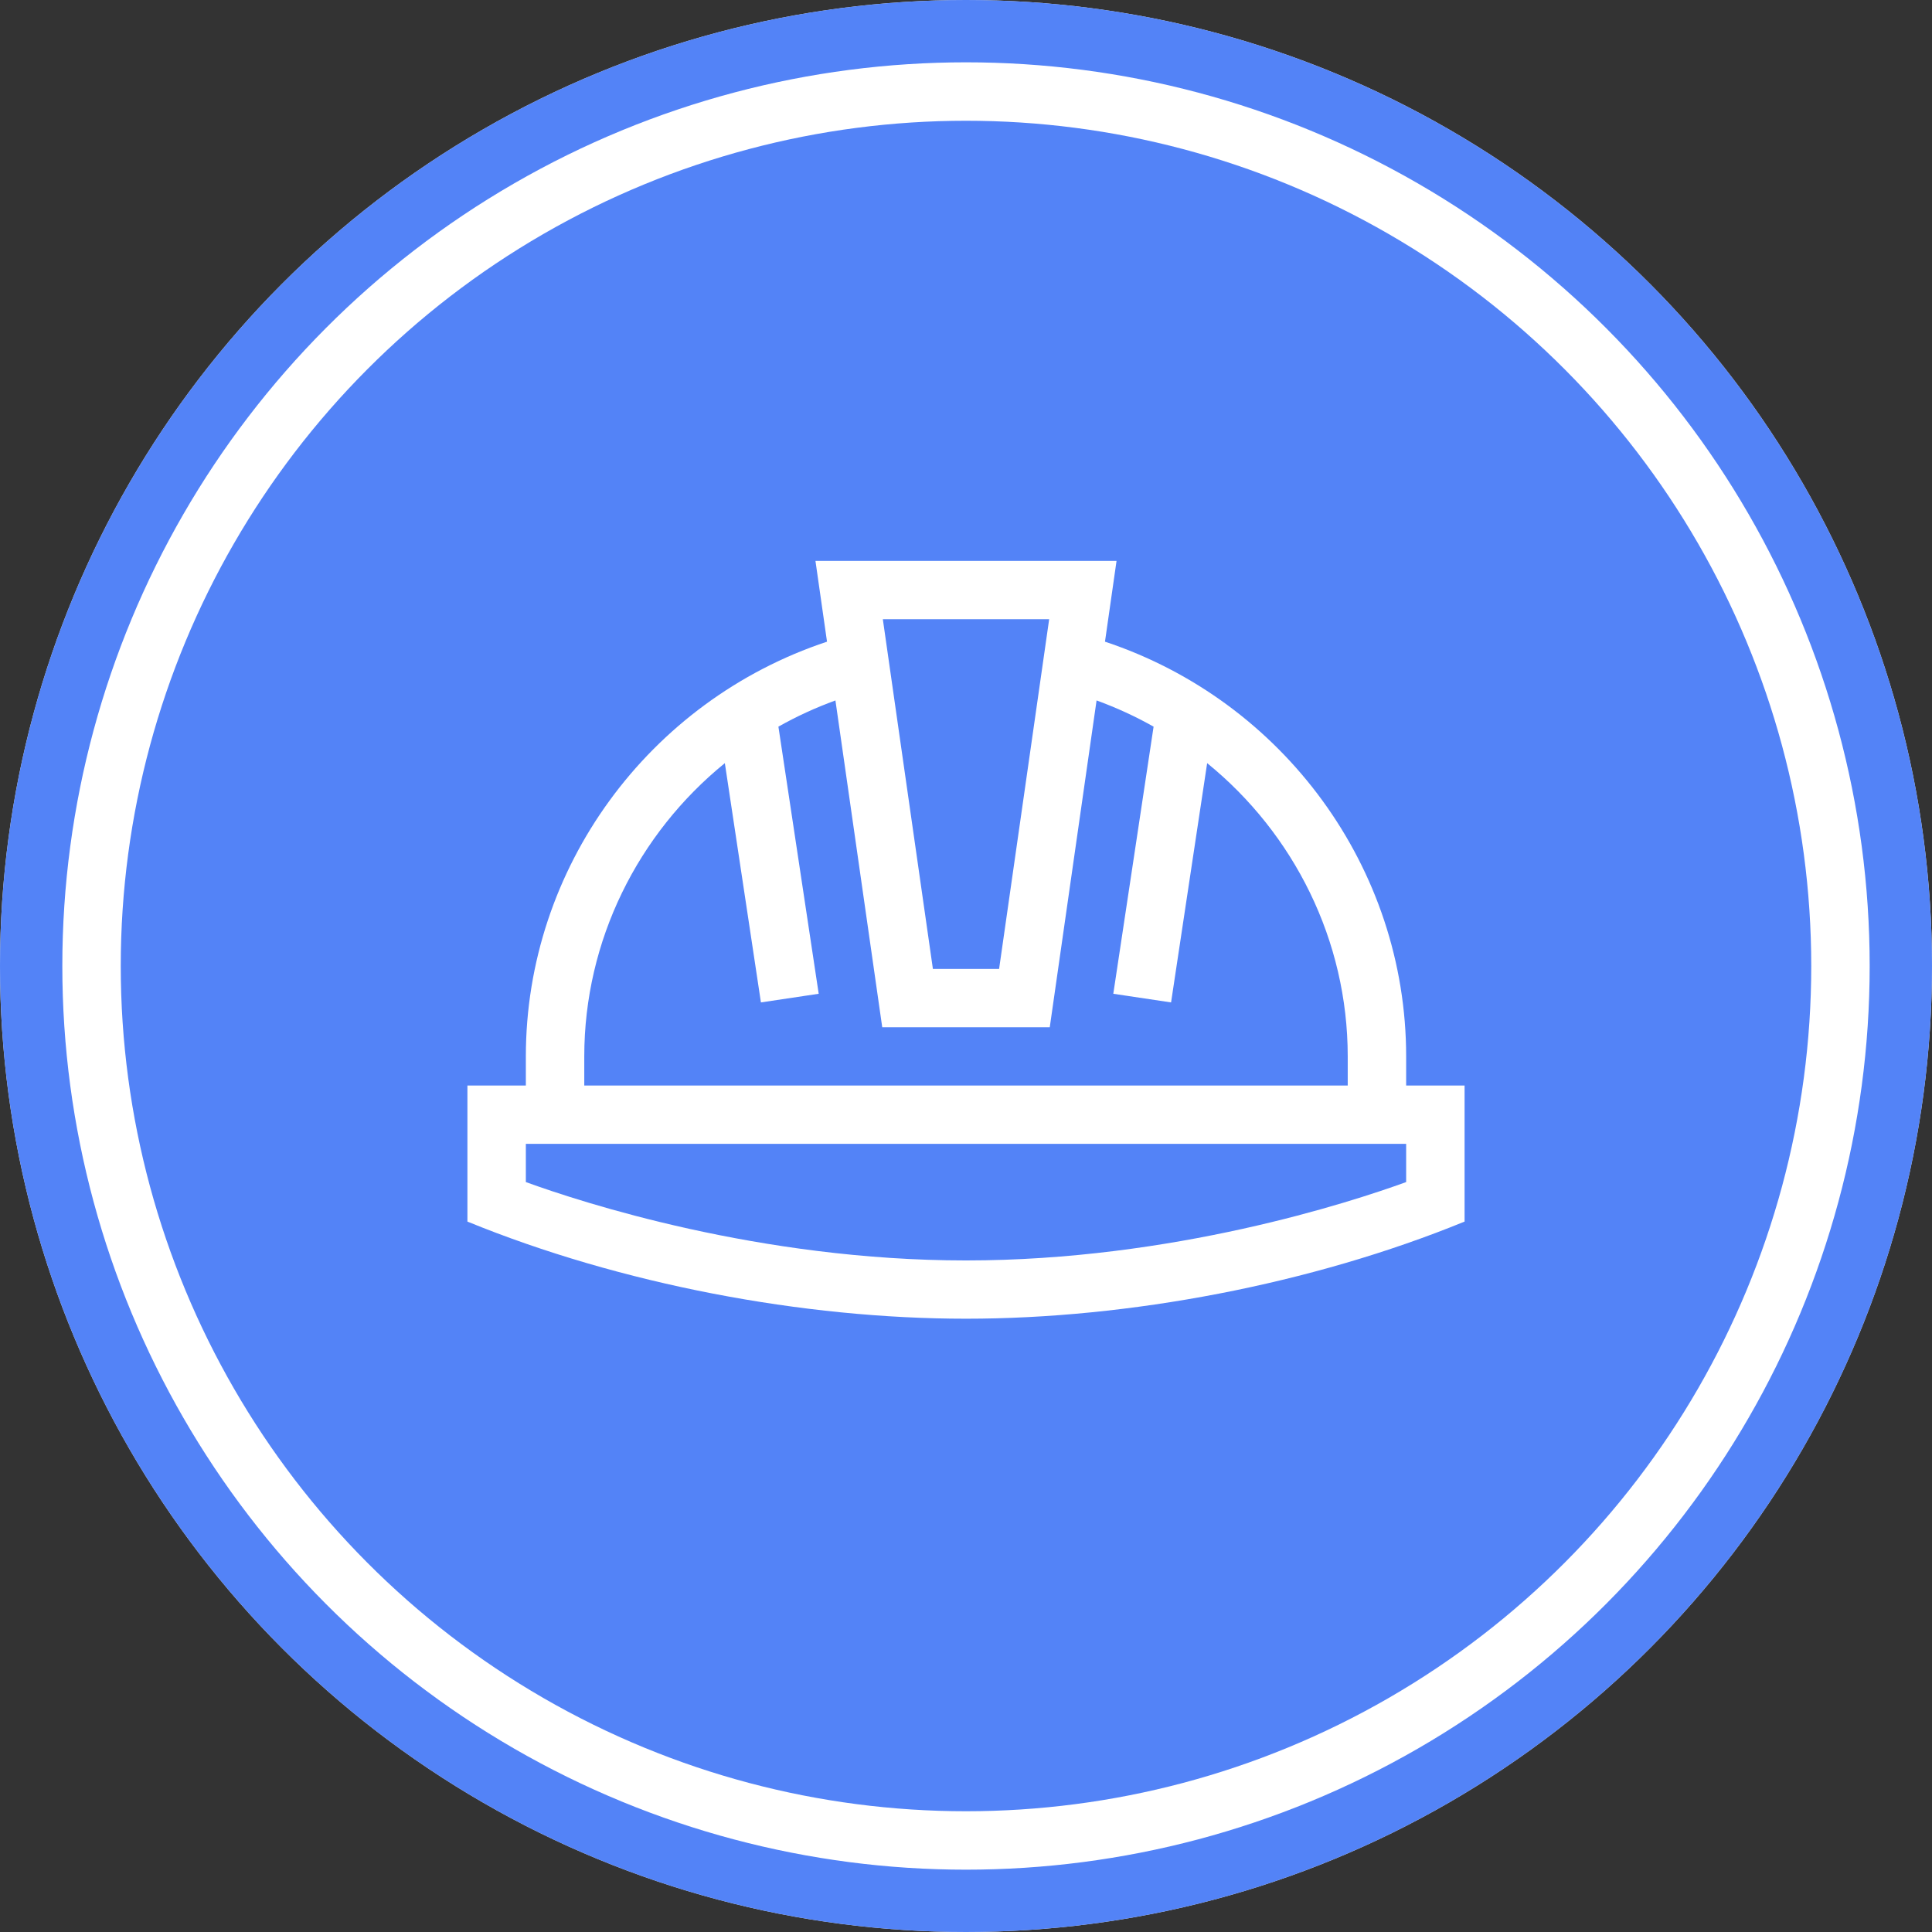 <svg width="62" height="62" viewBox="0 0 62 62" fill="none" xmlns="http://www.w3.org/2000/svg">
<rect x="0" y="0" width="62" height="62" fill="#333333" stroke="none"/>
<circle cx="31" cy="31" r="31" fill="white"/>
<circle cx="31" cy="31" r="30" stroke="#3E74F6" stroke-opacity="0.89" stroke-width="2"/>
<circle cx="31" cy="31" r="27.125" fill="#3E74F6" fill-opacity="0.89"/>
<path d="M45.125 34.836V33.901C45.125 27.86 41.189 22.495 35.46 20.592L35.831 18H26.169L26.54 20.592C20.811 22.495 16.875 27.86 16.875 33.901V34.836H15V39.202C19.914 41.211 25.771 42.319 31 42.319C36.227 42.319 42.084 41.212 47 39.202V34.836H45.125ZM33.669 19.871L32.062 31.095H29.938L28.331 19.871H33.669ZM18.75 33.901C18.75 30.179 20.477 26.753 23.261 24.49L24.419 32.169L26.273 31.891L24.98 23.319C25.56 22.992 26.172 22.71 26.81 22.478L28.312 32.966H33.688L35.19 22.478C35.828 22.71 36.44 22.992 37.02 23.319L35.727 31.891L37.581 32.169L38.739 24.49C41.523 26.753 43.25 30.179 43.25 33.901V34.836H18.75V33.901ZM45.125 37.934C43.338 38.583 37.629 40.449 31 40.449C24.371 40.449 18.662 38.583 16.875 37.934V36.707H45.125V37.934Z" fill="white"/>
</svg>
